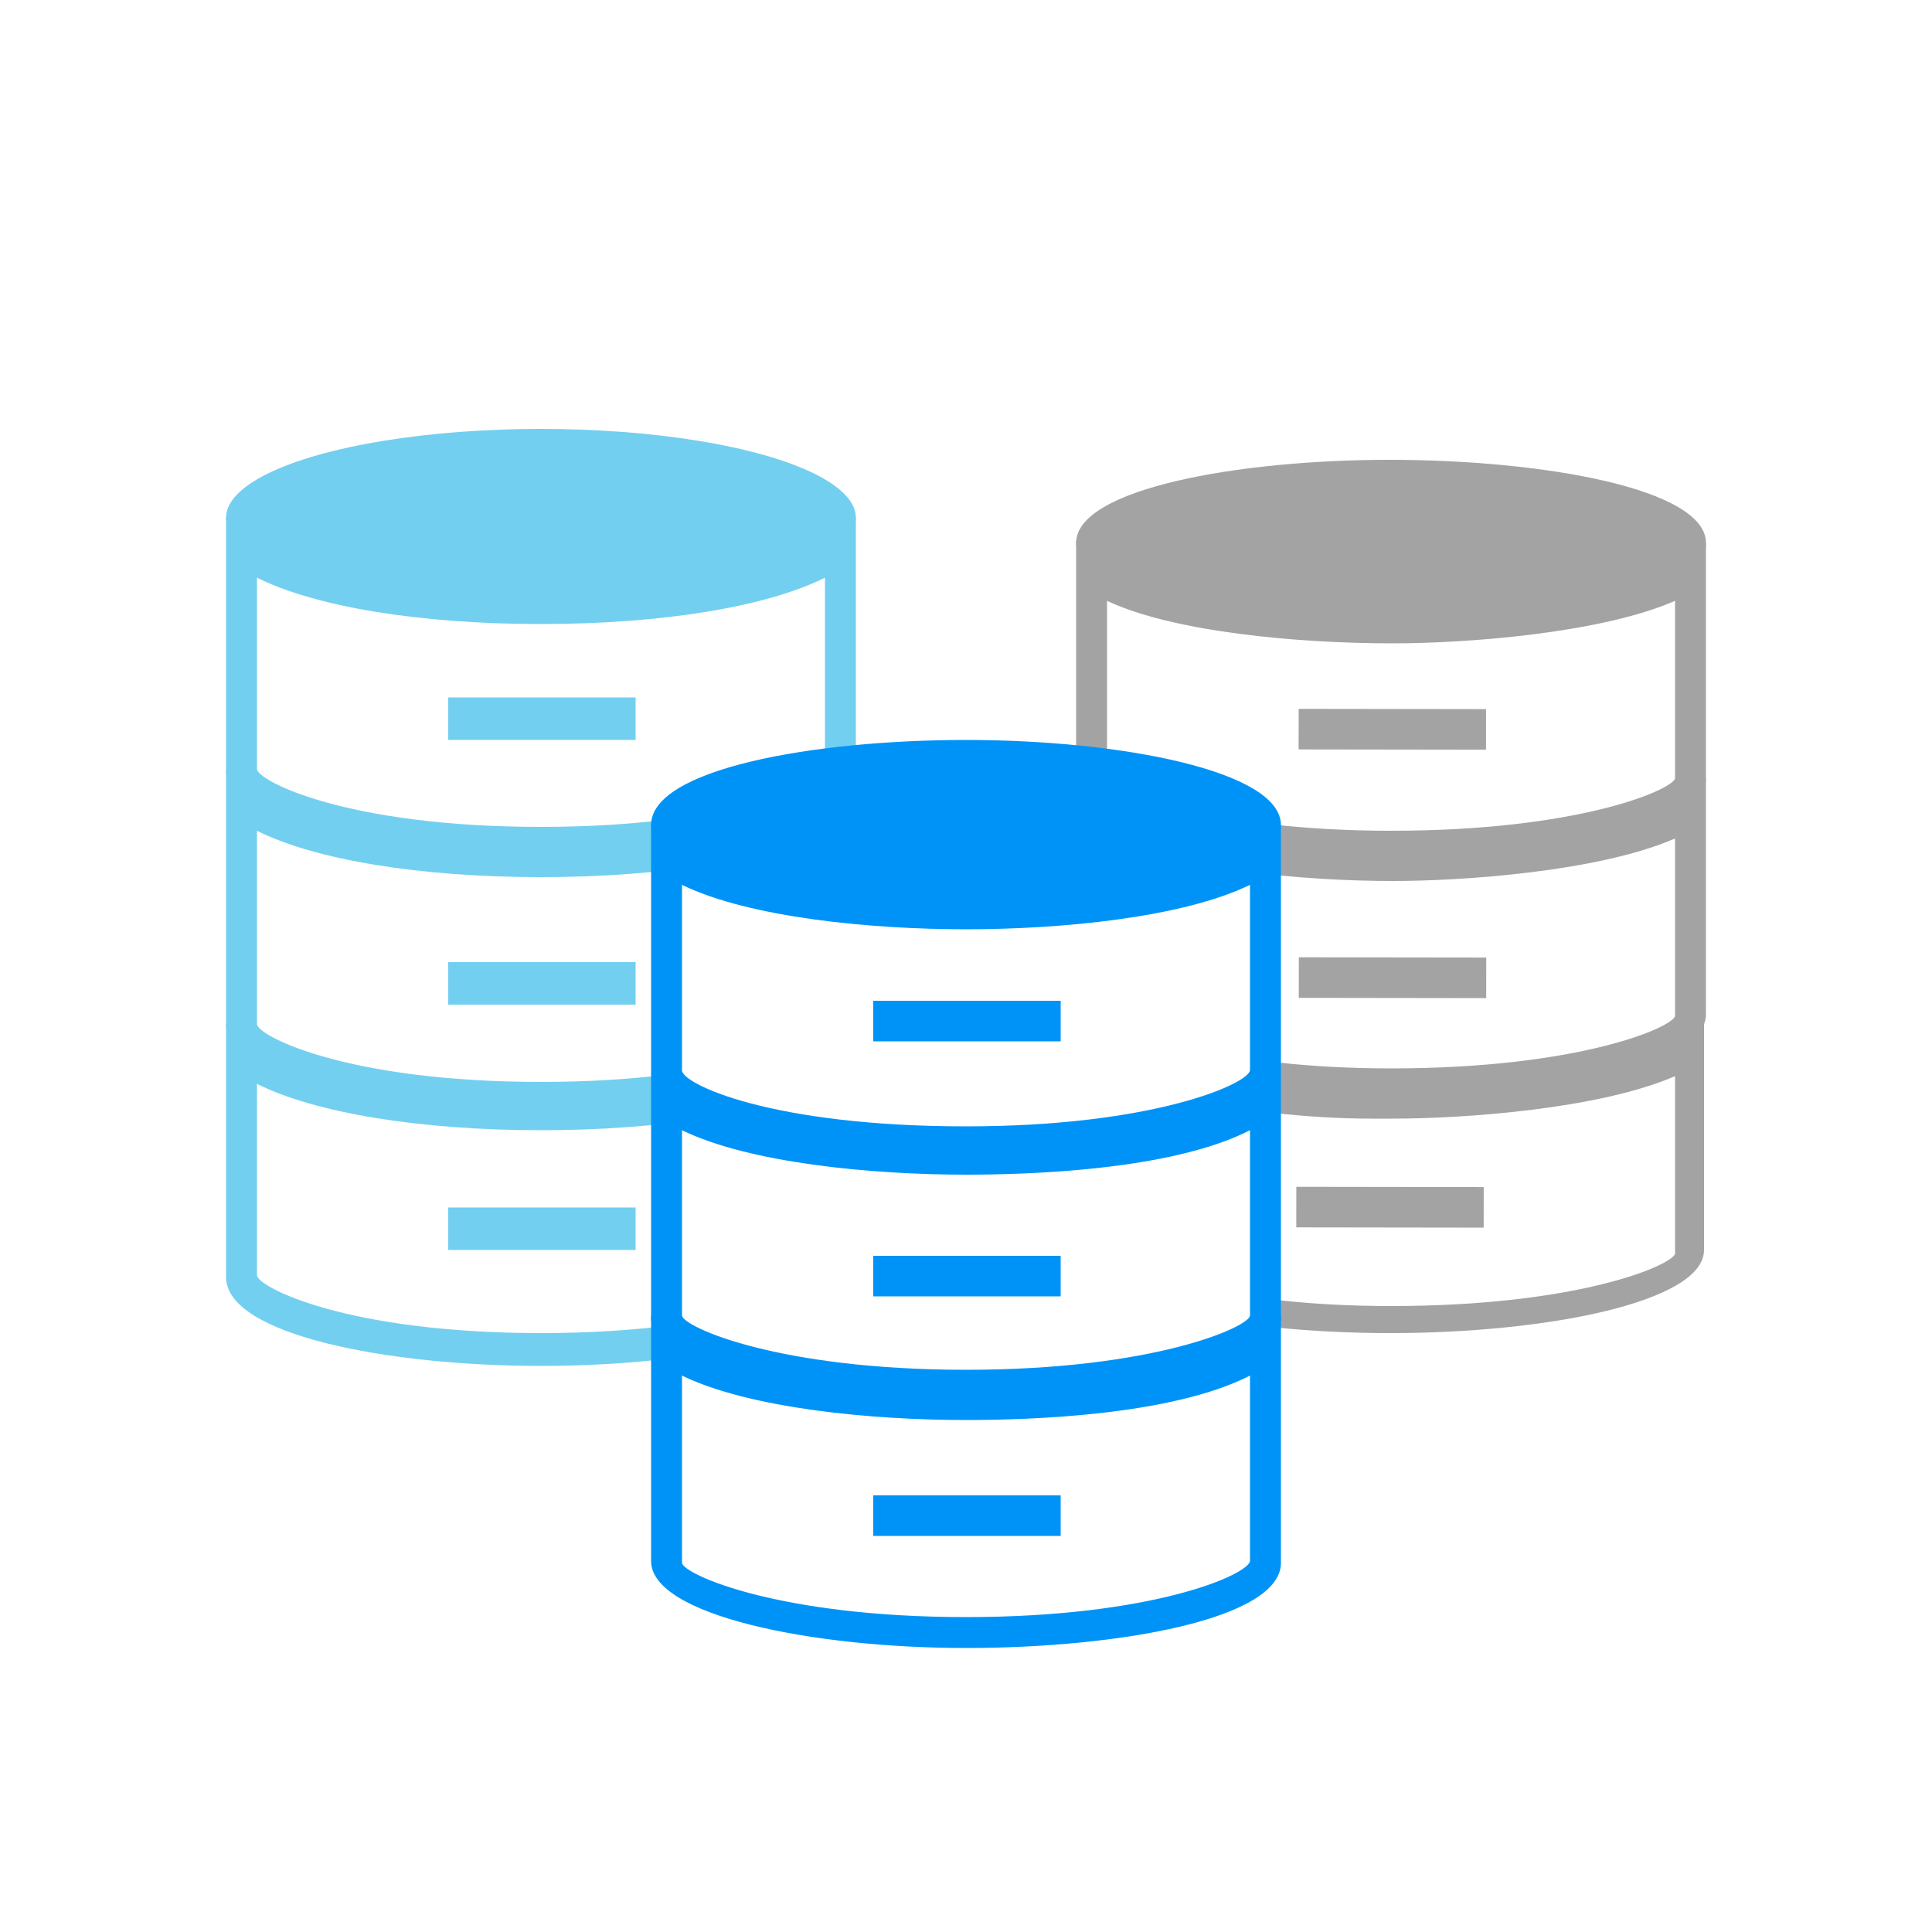 <?xml version="1.0" encoding="utf-8"?>
<!-- Generator: Adobe Illustrator 24.0.1, SVG Export Plug-In . SVG Version: 6.00 Build 0)  -->
<svg version="1.1" xmlns="http://www.w3.org/2000/svg" xmlns:xlink="http://www.w3.org/1999/xlink" x="0px" y="0px"
	 viewBox="0 0 100 100" style="enable-background:new 0 0 100 100;" xml:space="preserve">
<style type="text/css">
	.st0{fill:#FFFFFF;}
	.st1{display:none;fill:url(#SVGID_1_);}
	.st2{fill:#C9C9C9;stroke:#C9C9C9;stroke-miterlimit:10;}
	.st3{fill:#0048BC;stroke:#FFFFFF;stroke-width:2;stroke-miterlimit:10;}
	.st4{fill:#0041A0;}
	.st5{fill:#0048BC;}
	.st6{fill:#C9C9C9;stroke:#C9C9C9;stroke-width:0.66;stroke-miterlimit:10;}
	.st7{fill:#C9C9C9;stroke:#C9C9C9;stroke-width:0.563;stroke-miterlimit:10;}
	.st8{fill:#C9C9C9;}
	.st9{fill:none;stroke:#0048BC;stroke-width:4.426;stroke-linecap:round;stroke-linejoin:round;stroke-miterlimit:10;}
	.st10{fill:none;stroke:#C9C9C9;stroke-width:6;stroke-linecap:round;stroke-linejoin:round;stroke-miterlimit:10;}
	.st11{fill:none;stroke:#FF8700;stroke-width:5;stroke-linecap:round;stroke-linejoin:round;stroke-miterlimit:10;}
	.st12{fill:#FF8700;stroke:#FFFFFF;stroke-width:2;stroke-miterlimit:10;}
	.st13{fill:#E57200;}
	.st14{fill:#FF8700;}
	.st15{fill:#FF8400;}
	.st16{fill:none;stroke:#FF8700;stroke-width:4.426;stroke-linecap:round;stroke-linejoin:round;stroke-miterlimit:10;}
	.st17{fill:#D6D6D6;}
	.st18{fill:#6BDAFC;}
	.st19{fill:#1CC8E5;}
	.st20{fill:#31BC98;}
	.st21{fill:#2BA07F;}
	.st22{fill:#FFDB56;}
	.st23{fill:#FFAE47;}
	.st24{fill:#A38061;}
	.st25{fill:#966D4B;}
	.st26{opacity:0.5;}
	.st27{fill:#51A321;}
	.st28{fill:#B7B7B7;}
	.st29{fill:#8E8E8E;}
	.st30{fill:#A3A3A3;}
	.st31{fill:#7F7F7F;}
	.st32{fill:#4C961D;}
	.st33{fill:#F2F2F2;}
	.st34{fill:#79BC4D;}
	.st35{fill:#D9B864;}
	.st36{fill:#CC9C27;}
	.st37{fill:url(#SVGID_2_);}
	.st38{fill:url(#SVGID_3_);}
	.st39{fill:url(#SVGID_4_);}
	.st40{fill:#2A63D1;}
	.st41{fill:#5376AD;stroke:#FFFFFF;stroke-width:3;stroke-miterlimit:10;}
	.st42{fill:none;stroke:#C9C9C9;stroke-width:1.5;stroke-linecap:round;stroke-linejoin:round;stroke-miterlimit:10;}
	.st43{fill:none;stroke:#C9C9C9;stroke-width:3.368;stroke-miterlimit:10;}
	.st44{fill:#78554E;}
	.st45{fill:#FFE7CF;}
	.st46{opacity:0.1;}
	.st47{fill:#FFA540;}
	.st48{fill:#FFB564;}
	.st49{opacity:0.3;fill:#FFFFFF;}
	.st50{fill:#FFBB61;}
	.st51{fill:url(#SVGID_5_);}
	.st52{fill:url(#SVGID_6_);}
	.st53{fill:url(#SVGID_7_);}
	.st54{clip-path:url(#SVGID_9_);fill:#C9C9C9;}
	.st55{clip-path:url(#SVGID_9_);fill:none;stroke:#FFFFFF;stroke-width:7;stroke-miterlimit:10;}
	.st56{clip-path:url(#SVGID_9_);}
	.st57{fill:#FFC07A;stroke:#FFFFFF;stroke-width:3;stroke-miterlimit:10;}
	.st58{fill:none;stroke:#0048BC;stroke-width:5;stroke-linecap:round;stroke-linejoin:round;stroke-miterlimit:10;}
	.st59{clip-path:url(#SVGID_11_);fill:#C9C9C9;}
	.st60{clip-path:url(#SVGID_11_);fill:none;stroke:#FFFFFF;stroke-width:5;stroke-miterlimit:10;}
	.st61{clip-path:url(#SVGID_11_);}
	.st62{fill:#609CF4;}
	.st63{fill:#3B7EEA;}
	.st64{clip-path:url(#SVGID_13_);fill:#FFA200;}
	.st65{clip-path:url(#SVGID_13_);fill:#FFAC27;}
	.st66{clip-path:url(#SVGID_13_);}
	.st67{fill:none;stroke:#FFC26E;stroke-width:3;stroke-miterlimit:10;}
	.st68{fill:none;stroke:#FFC26E;stroke-width:3;stroke-miterlimit:10;stroke-dasharray:7.966,9.957;}
	.st69{fill:none;stroke:#FFC26E;stroke-width:3;stroke-miterlimit:10;stroke-dasharray:7.947,9.934;}
	.st70{fill:none;stroke:#FFC26E;stroke-width:3;stroke-miterlimit:10;stroke-dasharray:8,10;}
	.st71{fill:none;stroke:#FFC26E;stroke-width:3;stroke-miterlimit:10;stroke-dasharray:7.522,9.402;}
	.st72{fill:none;stroke:#FFC26E;stroke-width:3;stroke-miterlimit:10;stroke-dasharray:8.154,10.192;}
	.st73{opacity:0.6;clip-path:url(#SVGID_13_);fill:#FFD26E;}
	.st74{clip-path:url(#SVGID_13_);fill:#FFD26E;}
	.st75{clip-path:url(#SVGID_25_);}
	.st76{clip-path:url(#SVGID_27_);}
	.st77{opacity:0.7;}
	.st78{fill:#0080C8;stroke:#FFFFFF;stroke-width:0.566;}
	.st79{fill:#C72D95;stroke:#FFFFFF;stroke-width:0.566;}
	.st80{fill:#E96601;stroke:#FFFFFF;stroke-width:0.566;}
	.st81{clip-path:url(#SVGID_33_);}
	.st82{display:none;clip-path:url(#SVGID_13_);fill:url(#SVGID_38_);}
	.st83{display:none;clip-path:url(#SVGID_13_);}
	.st84{display:inline;fill:#0068FF;}
	.st85{fill:#CCCCCC;}
	.st86{fill:#518EF8;}
	.st87{fill:#28B446;}
	.st88{fill:#FFD837;}
	.st89{fill:#F14336;}
	.st90{fill:#7E2D25;}
	.st91{fill:#FFFFFF;stroke:#FFFFFF;stroke-width:0.718;stroke-miterlimit:10;}
	.st92{fill:#FC6300;stroke:#FC6300;stroke-width:3.423;stroke-linejoin:round;stroke-miterlimit:10;}
	.st93{stroke:#000000;stroke-width:3.423;stroke-linejoin:round;stroke-miterlimit:10;}
	.st94{fill:#FFFFFF;stroke:#FFFFFF;stroke-width:2.567;stroke-miterlimit:10;}
	.st95{fill:none;stroke:#C9C9C9;stroke-width:2.1;stroke-linecap:round;stroke-linejoin:round;stroke-miterlimit:10;}
	.st96{fill:none;stroke:#C9C9C9;stroke-width:4.716;stroke-miterlimit:10;}
	.st97{fill:#3A7C00;}
	.st98{fill:none;stroke:#3A7C00;stroke-width:2.8;stroke-linecap:square;stroke-linejoin:round;stroke-miterlimit:10;}
	.st99{fill:none;stroke:#C9C9C9;stroke-width:4.503;stroke-linecap:round;stroke-linejoin:round;stroke-miterlimit:10;}
	.st100{fill:none;stroke:#C9C9C9;stroke-width:5.6;stroke-miterlimit:10;}
	.st101{fill:none;stroke:#C9C9C9;stroke-width:4.558;stroke-miterlimit:10;}
	.st102{clip-path:url(#SVGID_40_);fill:#09B28A;}
	.st103{filter:url(#Adobe_OpacityMaskFilter);}
	.st104{clip-path:url(#SVGID_40_);fill:url(#SVGID_42_);}
	.st105{display:none;clip-path:url(#SVGID_40_);fill:#7AB20F;}
	.st106{fill:#7AB20F;stroke:#7AB20F;stroke-width:3.623;stroke-linejoin:round;stroke-miterlimit:10;}
	.st107{stroke:#000000;stroke-width:3.623;stroke-linejoin:round;stroke-miterlimit:10;}
	.st108{fill:#FFFFFF;stroke:#FFFFFF;stroke-width:3.623;stroke-miterlimit:10;}
	.st109{fill:#FFFFFF;stroke:#FFFFFF;stroke-width:1.812;stroke-miterlimit:10;}
	.st110{fill:#FFFFFF;stroke:#FFFFFF;stroke-width:0.679;stroke-miterlimit:10;}
	.st111{clip-path:url(#SVGID_44_);fill:#FFA200;}
	.st112{clip-path:url(#SVGID_44_);fill:#FFAC27;}
	.st113{clip-path:url(#SVGID_44_);}
	.st114{opacity:0.6;clip-path:url(#SVGID_44_);fill:#FFD26E;}
	.st115{clip-path:url(#SVGID_44_);fill:#FFD26E;}
	.st116{clip-path:url(#SVGID_56_);}
	.st117{clip-path:url(#SVGID_58_);}
	.st118{clip-path:url(#SVGID_64_);}
	.st119{display:none;clip-path:url(#SVGID_44_);fill:url(#SVGID_69_);}
	.st120{display:none;clip-path:url(#SVGID_44_);}
	.st121{fill:#FC6300;stroke:#FC6300;stroke-width:2.46;stroke-linejoin:round;stroke-miterlimit:10;}
	.st122{stroke:#000000;stroke-width:2.46;stroke-linejoin:round;stroke-miterlimit:10;}
	.st123{fill:#FFFFFF;stroke:#FFFFFF;stroke-width:1.845;stroke-miterlimit:10;}
	.st124{clip-path:url(#SVGID_71_);fill:#09B28A;}
	.st125{filter:url(#Adobe_OpacityMaskFilter_1_);}
	.st126{clip-path:url(#SVGID_71_);fill:url(#SVGID_73_);}
	.st127{display:none;clip-path:url(#SVGID_71_);fill:#7AB20F;}
	.st128{fill:#7AB20F;stroke:#7AB20F;stroke-width:3.446;stroke-linejoin:round;stroke-miterlimit:10;}
	.st129{stroke:#000000;stroke-width:3.446;stroke-linejoin:round;stroke-miterlimit:10;}
	.st130{fill:#FFFFFF;stroke:#FFFFFF;stroke-width:1.723;stroke-miterlimit:10;}
	.st131{fill:#FFC07A;stroke:#FFFFFF;stroke-width:2.143;stroke-miterlimit:10;}
	.st132{clip-path:url(#SVGID_75_);fill:#C9C9C9;}
	.st133{clip-path:url(#SVGID_75_);fill:none;stroke:#FFFFFF;stroke-width:5;stroke-miterlimit:10;}
	.st134{clip-path:url(#SVGID_75_);}
	.st135{fill:none;stroke:#C9C9C9;stroke-width:4.286;stroke-linecap:round;stroke-linejoin:round;stroke-miterlimit:10;}
	.st136{fill:none;stroke:#FF8700;stroke-width:3.571;stroke-linecap:round;stroke-linejoin:round;stroke-miterlimit:10;}
	.st137{fill:#C9C9C9;stroke:#C9C9C9;stroke-width:0.714;stroke-miterlimit:10;}
	.st138{fill:#FF8700;stroke:#FFFFFF;stroke-width:1.429;stroke-miterlimit:10;}
	.st139{fill:#C9C9C9;stroke:#C9C9C9;stroke-width:0.471;stroke-miterlimit:10;}
	.st140{fill:#C9C9C9;stroke:#C9C9C9;stroke-width:0.402;stroke-miterlimit:10;}
	.st141{fill:none;stroke:#FF8700;stroke-width:3.162;stroke-linecap:round;stroke-linejoin:round;stroke-miterlimit:10;}
	.st142{fill:url(#SVGID_76_);}
	.st143{fill:url(#SVGID_77_);}
	.st144{fill:url(#SVGID_78_);}
	.st145{fill:none;stroke:#3A7C00;stroke-width:2;stroke-linecap:round;stroke-linejoin:round;stroke-miterlimit:10;}
	.st146{fill:none;stroke:#3A7C00;stroke-width:3.664;stroke-linecap:round;stroke-linejoin:round;stroke-miterlimit:10;}
	.st147{fill:#3A7C00;stroke:#FFFFFF;stroke-width:2.143;stroke-miterlimit:10;}
	.st148{fill:#7FBE43;}
	.st149{fill:#529D44;}
	.st150{fill:#3D3D3C;}
	.st151{fill:#B5D664;}
	.st152{fill:#94C849;}
	.st153{fill:#70706F;}
	.st154{fill:#12AAFF;}
	.st155{fill:#FFD100;}
	.st156{fill:#231F20;}
	.st157{fill:url(#XMLID_58_);}
	.st158{fill:url(#XMLID_59_);}
	.st159{fill:url(#XMLID_60_);}
	.st160{fill:url(#XMLID_61_);}
	.st161{display:none;}
	.st162{display:inline;fill:none;stroke:#FFBC73;stroke-miterlimit:10;stroke-dasharray:5,6;}
	.st163{fill:#64AD00;}
	.st164{filter:url(#Adobe_OpacityMaskFilter_2_);}
	.st165{fill:url(#SVGID_80_);}
	.st166{mask:url(#SVGID_79_);}
	.st167{fill:url(#SVGID_81_);}
	.st168{display:inline;}
	.st169{fill:#353535;}
	.st170{display:inline;fill:#FFFFFF;stroke:#FFFFFF;stroke-width:0.743;stroke-miterlimit:10;}
	.st171{fill:#FFFFFF;stroke:#FFFFFF;stroke-width:0.603;stroke-miterlimit:10;}
	.st172{fill:#7AB20F;}
	.st173{fill:#FFFFFF;stroke:#FFFFFF;stroke-width:2.713;stroke-miterlimit:10;}
	.st174{fill:#FFFFFF;stroke:#FFFFFF;stroke-width:1.357;stroke-miterlimit:10;}
	.st175{clip-path:url(#SVGID_83_);fill:#FF8300;}
	.st176{clip-path:url(#SVGID_83_);fill:url(#SVGID_84_);}
	.st177{clip-path:url(#SVGID_83_);}
	.st178{opacity:7.000000e-02;fill:#FFFFFF;}
	.st179{opacity:0.1;fill:#FFFFFF;}
	.st180{opacity:0.15;fill:#FFFFFF;}
	.st181{fill:#FFFFFF;stroke:#FFFFFF;stroke-width:0.743;stroke-miterlimit:10;}
	.st182{fill:#FC6300;}
	.st183{fill:#FFFFFF;stroke:#FFFFFF;stroke-width:2.035;stroke-miterlimit:10;}
	.st184{fill:#FFB069;}
	.st185{fill:#9BCCCE;}
	.st186{fill:#4BAA7F;}
	.st187{fill:#7A7B91;}
	.st188{fill:#424242;}
	.st189{opacity:0.35;}
	.st190{clip-path:url(#SVGID_86_);fill:#C9C9C9;}
	.st191{clip-path:url(#SVGID_86_);fill:none;stroke:#FFFFFF;stroke-width:1.956;stroke-miterlimit:10;}
	.st192{clip-path:url(#SVGID_88_);fill:#C9C9C9;}
	.st193{clip-path:url(#SVGID_88_);fill:none;stroke:#FFFFFF;stroke-width:1.956;stroke-miterlimit:10;}
	.st194{opacity:0.45;}
	.st195{clip-path:url(#SVGID_90_);fill:#C9C9C9;}
	.st196{clip-path:url(#SVGID_90_);fill:none;stroke:#FFFFFF;stroke-width:2.502;stroke-miterlimit:10;}
	.st197{clip-path:url(#SVGID_90_);}
	.st198{fill:#666666;stroke:#FFFFFF;stroke-width:0.177;}
	.st199{fill:#999999;stroke:#FFFFFF;stroke-width:0.177;}
	.st200{fill:#D8D8D8;stroke:#FFFFFF;stroke-width:0.177;}
	.st201{clip-path:url(#SVGID_92_);fill:#C9C9C9;}
	.st202{clip-path:url(#SVGID_92_);fill:#B7B7B7;}
	.st203{clip-path:url(#SVGID_92_);fill:#F4F4F4;}
	.st204{clip-path:url(#SVGID_94_);fill:#C9C9C9;}
	.st205{clip-path:url(#SVGID_94_);fill:none;stroke:#FFFFFF;stroke-width:1.956;stroke-miterlimit:10;}
	.st206{clip-path:url(#SVGID_96_);fill:#C9C9C9;}
	.st207{clip-path:url(#SVGID_96_);fill:none;stroke:#FFFFFF;stroke-width:2.502;stroke-miterlimit:10;}
	.st208{clip-path:url(#SVGID_96_);fill:none;stroke:#FFFFFF;stroke-width:1.564;stroke-miterlimit:10;}
	.st209{clip-path:url(#SVGID_96_);}
	.st210{fill:#A0A0A0;}
	.st211{opacity:0.28;fill:#FFFFFF;}
	.st212{fill:#FFFFFF;stroke:#FFFFFF;stroke-width:0.784;stroke-miterlimit:10;}
	.st213{fill:#0093F7;}
	.st214{fill:#003F84;}
	.st215{fill:#FFFFFF;stroke:#FFFFFF;stroke-width:0.758;stroke-miterlimit:10;}
	.st216{fill:#FFBC00;}
	.st217{fill:#FFFFFF;stroke:#FFFFFF;stroke-width:2.035;stroke-miterlimit:10;}
	.st218{fill:#64B9E8;}
	.st219{fill:#009FE8;}
	.st220{display:none;fill:#64B9E8;}
	.st221{fill:url(#SVGID_97_);}
	.st222{fill:url(#SVGID_98_);}
	.st223{opacity:0.6;}
	.st224{filter:url(#Adobe_OpacityMaskFilter_3_);}
	.st225{mask:url(#SVGID_99_);}
	.st226{fill:#A9CCFF;}
	.st227{fill:none;stroke:#E5E5E5;stroke-miterlimit:10;}
	.st228{fill:#DBDBDB;}
	.st229{fill:url(#SVGID_100_);}
	.st230{clip-path:url(#SVGID_102_);fill:#2D261E;}
	.st231{fill:#707070;}
	.st232{fill:url(#SVGID_103_);}
	.st233{fill:url(#SVGID_104_);}
	.st234{filter:url(#Adobe_OpacityMaskFilter_4_);}
	.st235{mask:url(#SVGID_105_);}
	.st236{fill:url(#SVGID_106_);}
	.st237{fill:url(#SVGID_107_);}
	.st238{fill:url(#SVGID_108_);}
	.st239{filter:url(#Adobe_OpacityMaskFilter_5_);}
	.st240{mask:url(#SVGID_109_);}
	.st241{fill:url(#SVGID_110_);}
	.st242{fill:url(#SVGID_111_);}
	.st243{fill:url(#SVGID_112_);}
	.st244{filter:url(#Adobe_OpacityMaskFilter_6_);}
	.st245{mask:url(#SVGID_113_);}
	.st246{fill:url(#SVGID_114_);}
	.st247{clip-path:url(#SVGID_116_);fill:#2D261E;}
	.st248{clip-path:url(#SVGID_118_);fill:#2D261E;}
	.st249{clip-path:url(#SVGID_120_);fill:#2D261E;}
	.st250{fill:#97D28C;}
	.st251{fill:#3D3D3D;}
	.st252{fill:url(#SVGID_121_);}
	.st253{fill:url(#SVGID_122_);}
	.st254{enable-background:new    ;}
	.st255{fill:#395561;}
	.st256{fill:#36515D;}
	.st257{fill:#3C5A67;}
	.st258{clip-path:url(#SVGID_124_);enable-background:new    ;}
	.st259{fill:#385461;}
	.st260{clip-path:url(#SVGID_126_);enable-background:new    ;}
	.st261{fill:#3A5764;}
	.st262{fill:#3C5B68;}
	.st263{clip-path:url(#SVGID_128_);enable-background:new    ;}
	.st264{fill:#385561;}
	.st265{fill:#6292A8;}
	.st266{fill:#396EE0;}
	.st267{opacity:0.3;clip-path:url(#SVGID_132_);}
	.st268{fill:none;stroke:#FFFFFF;stroke-miterlimit:10;}
	.st269{clip-path:url(#SVGID_132_);fill:url(#SVGID_133_);}
	.st270{opacity:0.5;fill:url(#SVGID_134_);}
	.st271{fill:#D4A32B;}
	.st272{fill:#F2BB30;}
	.st273{fill:#FBC232;}
	.st274{fill:#D17252;}
	.st275{opacity:0.2;}
	.st276{fill:#E06D2D;}
	.st277{fill:#CC6329;}
	.st278{fill:#FBAC80;}
	.st279{fill:#FB7A32;}
	.st280{fill:#188559;}
	.st281{fill:#DB653D;}
	.st282{opacity:0.3;clip-path:url(#SVGID_136_);}
	.st283{clip-path:url(#SVGID_136_);fill:url(#SVGID_137_);}
	.st284{fill:url(#SVGID_138_);}
	.st285{fill:url(#SVGID_139_);}
	.st286{filter:url(#Adobe_OpacityMaskFilter_7_);}
	.st287{mask:url(#SVGID_140_);}
	.st288{fill:url(#SVGID_141_);}
	.st289{clip-path:url(#SVGID_143_);fill:#2D261E;}
	.st290{fill:#888888;}
	.st291{fill:url(#SVGID_144_);}
	.st292{fill:url(#SVGID_145_);}
	.st293{filter:url(#Adobe_OpacityMaskFilter_8_);}
	.st294{mask:url(#SVGID_146_);}
	.st295{fill:url(#SVGID_147_);}
	.st296{fill:url(#SVGID_148_);}
	.st297{fill:url(#SVGID_149_);}
	.st298{filter:url(#Adobe_OpacityMaskFilter_9_);}
	.st299{mask:url(#SVGID_150_);}
	.st300{fill:url(#SVGID_151_);}
	.st301{fill:url(#SVGID_152_);}
	.st302{fill:url(#SVGID_153_);}
	.st303{filter:url(#Adobe_OpacityMaskFilter_10_);}
	.st304{mask:url(#SVGID_154_);}
	.st305{fill:url(#SVGID_155_);}
	.st306{clip-path:url(#SVGID_157_);fill:#2D261E;}
	.st307{clip-path:url(#SVGID_159_);fill:#2D261E;}
	.st308{clip-path:url(#SVGID_161_);fill:#2D261E;}
	.st309{fill:#9E9E9F;}
	.st310{fill:#6A6A6A;}
	.st311{fill:url(#SVGID_162_);}
	.st312{opacity:0.58;fill:url(#SVGID_163_);}
	.st313{fill:url(#SVGID_164_);}
	.st314{fill:url(#SVGID_165_);}
	.st315{fill:url(#SVGID_166_);}
	.st316{display:none;fill:url(#SVGID_167_);}
	.st317{display:none;fill:url(#SVGID_168_);}
	.st318{display:none;fill:url(#SVGID_169_);}
	.st319{fill:#3F4041;}
	.st320{fill:#DC2526;}
	.st321{fill:#1B96CD;}
	.st322{fill:#F2B221;}
	.st323{fill:#9DDDEE;}
	.st324{fill:#5BC6E3;}
	.st325{fill:#A7EDF8;}
	.st326{fill:url(#SVGID_170_);}
	.st327{opacity:0.58;fill:url(#SVGID_171_);}
	.st328{fill:url(#SVGID_172_);}
	.st329{fill:url(#SVGID_173_);}
	.st330{fill:url(#SVGID_174_);}
	.st331{display:inline;filter:url(#Adobe_OpacityMaskFilter_11_);}
	.st332{display:inline;mask:url(#SVGID_175_);}
	.st333{fill:url(#SVGID_176_);}
	.st334{display:inline;filter:url(#Adobe_OpacityMaskFilter_12_);}
	.st335{display:inline;mask:url(#SVGID_177_);}
	.st336{fill:url(#SVGID_178_);}
	.st337{fill:url(#SVGID_179_);}
	.st338{fill:url(#SVGID_180_);}
	.st339{fill:url(#SVGID_181_);}
	.st340{fill:url(#SVGID_182_);}
	.st341{fill:url(#SVGID_183_);}
	.st342{fill:url(#SVGID_184_);}
	.st343{fill:#8CC2F4;}
	.st344{fill:#9CF3FD;}
	.st345{fill:#A0F2FD;}
	.st346{fill:#9CC8F7;}
	.st347{fill:#87F2FC;}
	.st348{fill:#8AE0FF;}
	.st349{fill:#92DFFF;}
	.st350{opacity:0.81;}
	.st351{fill:#87F3FB;}
	.st352{opacity:0.49;}
	.st353{fill:#A2F4FA;}
	.st354{opacity:0.27;}
	.st355{fill:#047230;}
	.st356{fill:none;stroke:#047230;stroke-width:6;stroke-linecap:round;stroke-linejoin:round;stroke-miterlimit:10;}
	.st357{opacity:0.5;fill:url(#SVGID_185_);}
	.st358{opacity:0.5;fill:url(#SVGID_186_);}
	.st359{fill:#348023;}
	.st360{fill:none;stroke:#348023;stroke-width:3.517;stroke-linecap:round;stroke-linejoin:round;stroke-miterlimit:10;}
	.st361{fill:#D48E2B;}
	.st362{fill:#F2A230;}
	.st363{fill:#FBA932;}
	.st364{opacity:0.5;fill:#FFFFFF;}
	.st365{fill:none;}
	.st366{fill:#FF9A36;}
	.st367{fill:#73CFEF;}
	.st368{fill-rule:evenodd;clip-rule:evenodd;fill:#A3A3A3;}
	.st369{fill-rule:evenodd;clip-rule:evenodd;fill:#D6D6D6;}
	.st370{fill:none;stroke:#C9C9C9;stroke-width:2;stroke-linecap:round;stroke-linejoin:round;stroke-miterlimit:10;}
	.st371{fill:none;stroke:#D6D6D6;stroke-width:2;stroke-linecap:round;stroke-linejoin:round;stroke-miterlimit:10;}
	.st372{display:none;opacity:0.16;}
	.st373{display:inline;fill:#FFBC00;}
	.st374{display:inline;fill:url(#SVGID_187_);}
	.st375{opacity:0.4;clip-path:url(#SVGID_189_);}
	.st376{fill:#8DE4EF;}
	.st377{clip-path:url(#SVGID_191_);}
	.st378{opacity:0.23;fill:#FFFFFF;}
	.st379{fill:url(#SVGID_192_);}
	.st380{opacity:0.77;}
	.st381{fill:url(#SVGID_193_);}
	.st382{fill:url(#SVGID_194_);}
	.st383{fill:url(#SVGID_195_);}
	.st384{opacity:0.33;fill:#DCE6E6;}
	.st385{fill:url(#SVGID_196_);}
	.st386{fill:url(#SVGID_197_);}
	.st387{fill:url(#SVGID_198_);}
	.st388{fill:url(#SVGID_199_);}
	.st389{opacity:0.16;fill:#DCE6E6;}
	.st390{opacity:0.53;}
	.st391{fill:url(#SVGID_212_);}
	.st392{fill:url(#SVGID_213_);}
	.st393{fill:url(#SVGID_214_);}
	.st394{fill:url(#SVGID_215_);}
	.st395{opacity:0.38;fill:url(#SVGID_216_);}
	.st396{fill:url(#SVGID_217_);}
	.st397{fill:url(#SVGID_218_);}
	.st398{fill:url(#SVGID_219_);}
	.st399{fill:url(#SVGID_220_);}
	.st400{fill:url(#SVGID_221_);}
	.st401{fill:url(#SVGID_222_);}
	.st402{fill:url(#SVGID_223_);}
	.st403{fill:url(#SVGID_224_);}
	.st404{fill:#799FD3;}
	.st405{fill:#8ED5E7;}
	.st406{fill:#91D3E5;}
	.st407{fill:#87A6D6;}
	.st408{fill:#79CFE2;}
	.st409{fill:#80C6ED;}
	.st410{fill:#87C5EC;}
	.st411{fill:#78CEDF;}
	.st412{fill:#93D6E3;}
	.st413{display:inline;opacity:0.5;}
	.st414{fill:none;stroke:#AEADAD;stroke-width:0.481;}
	.st415{fill:#E1E9ED;stroke:#AEADAD;stroke-width:0.481;}
	.st416{fill:#F47E1F;stroke:#AEADAD;stroke-width:0.481;}
	.st417{fill:#243D67;}
	.st418{fill:#546686;}
	.st419{fill:#FC6300;stroke:#FC6300;stroke-width:3;stroke-linejoin:round;stroke-miterlimit:10;}
	.st420{fill:#1A1A1A;}
	.st421{display:inline;fill:url(#SVGID_225_);}
	.st422{display:inline;filter:url(#Adobe_OpacityMaskFilter_13_);}
	.st423{fill:url(#SVGID_227_);}
	.st424{display:inline;mask:url(#SVGID_226_);}
	.st425{clip-path:url(#SVGID_229_);}
	.st426{fill:url(#SVGID_230_);}
	.st427{fill:url(#SVGID_231_);}
	.st428{opacity:0.34;}
	.st429{opacity:0.53;fill:url(#SVGID_232_);}
	.st430{opacity:0.73;}
	.st431{opacity:0.22;}
	.st432{opacity:0.53;fill:url(#SVGID_233_);}
	.st433{opacity:0.53;fill:url(#SVGID_234_);}
	.st434{opacity:0.53;fill:url(#SVGID_235_);}
	.st435{opacity:0.69;}
	.st436{opacity:0.53;fill:url(#SVGID_236_);}
	.st437{opacity:0.52;}
	.st438{opacity:0.29;}
	.st439{opacity:0.39;}
	.st440{opacity:0.53;fill:url(#SVGID_237_);}
	.st441{opacity:0.53;fill:url(#SVGID_238_);}
	.st442{opacity:0.53;fill:url(#SVGID_239_);}
	.st443{opacity:0.31;}
	.st444{opacity:0.16;}
	.st445{opacity:0.82;}
	.st446{opacity:0.25;fill:url(#SVGID_240_);}
	.st447{fill:url(#SVGID_241_);}
	.st448{fill:url(#SVGID_242_);}
	.st449{opacity:0.2;fill:url(#SVGID_243_);}
	.st450{opacity:0.15;fill:url(#SVGID_244_);}
	.st451{opacity:0.5;fill:url(#SVGID_245_);}
	.st452{fill:url(#SVGID_246_);}
	.st453{opacity:3.000000e-02;fill:none;stroke:#FFFFFF;stroke-width:2.221;}
	.st454{opacity:0.5;fill:url(#SVGID_247_);}
	.st455{fill:url(#SVGID_248_);}
	.st456{fill:url(#SVGID_249_);}
	.st457{fill:url(#SVGID_250_);}
	.st458{fill:url(#SVGID_251_);}
	.st459{fill:url(#SVGID_252_);}
	.st460{fill:url(#SVGID_253_);}
	.st461{opacity:0.5;fill:none;stroke:#FAF9FC;stroke-width:1.119;}
	.st462{opacity:0.7;fill:url(#SVGID_254_);}
	.st463{opacity:0.7;fill:url(#SVGID_255_);}
	.st464{opacity:0.7;fill:url(#SVGID_256_);}
	.st465{opacity:0.7;fill:url(#SVGID_257_);}
	.st466{opacity:0.7;fill:url(#SVGID_258_);}
	.st467{opacity:0.7;fill:url(#SVGID_259_);}
	.st468{opacity:0.7;fill:url(#SVGID_260_);}
	.st469{fill:url(#SVGID_261_);}
	.st470{fill:url(#SVGID_262_);}
	.st471{fill:url(#SVGID_263_);}
	.st472{fill:url(#SVGID_264_);}
	.st473{fill:url(#SVGID_265_);}
	.st474{fill:url(#SVGID_266_);}
	.st475{fill:url(#SVGID_267_);}
	.st476{fill:url(#SVGID_268_);}
	.st477{fill:#414143;}
	.st478{display:inline;fill:none;stroke:#FC6300;stroke-width:7;stroke-linecap:round;stroke-linejoin:round;stroke-miterlimit:10;}
	.st479{display:inline;fill:#414143;}
	.st480{fill:none;stroke:#414143;stroke-width:5;stroke-linejoin:round;stroke-miterlimit:10;}
	.st481{fill:none;stroke:#37CAD1;stroke-width:7;stroke-linecap:round;stroke-linejoin:round;stroke-miterlimit:10;}
	.st482{display:inline;fill:#2B2B2B;}
	.st483{display:inline;fill:#FC6300;}
	.st484{display:inline;fill:#ED4F00;}
	.st485{fill:#414141;}
	.st486{fill:none;stroke:#414143;stroke-width:2;stroke-linecap:round;stroke-linejoin:round;stroke-miterlimit:10;}
	.st487{fill:none;stroke:#FC6300;stroke-width:7;stroke-linecap:round;stroke-linejoin:round;stroke-miterlimit:10;}
	
		.st488{display:inline;fill:none;stroke:#37CAD1;stroke-width:4.426;stroke-linecap:round;stroke-linejoin:round;stroke-miterlimit:10;}
	.st489{display:inline;fill:#51A321;}
	.st490{fill:#37CAD1;}
	.st491{display:inline;fill:#27C1C1;}
	.st492{display:inline;fill:#FFFFFF;}
	.st493{fill:none;stroke:#51A321;stroke-width:2;stroke-linecap:round;stroke-linejoin:round;stroke-miterlimit:10;}
	.st494{fill:#1E53C1;}
	.st495{fill:#27C1C1;}
	.st496{fill:none;stroke:#37CAD1;stroke-width:4.426;stroke-linecap:round;stroke-linejoin:round;stroke-miterlimit:10;}
	.st497{fill:#FC6300;stroke:#FC6300;stroke-width:4;stroke-linejoin:round;stroke-miterlimit:10;}
	.st498{stroke:#000000;stroke-width:4;stroke-linejoin:round;stroke-miterlimit:10;}
	.st499{fill:#FFFFFF;stroke:#FFFFFF;stroke-width:3;stroke-miterlimit:10;}
	.st500{fill:none;stroke:#37CAD1;stroke-miterlimit:10;}
	.st501{fill:none;stroke:#37CAD1;stroke-miterlimit:10;stroke-dasharray:8,8;}
	.st502{display:inline;fill:none;stroke:#F2F2F2;stroke-miterlimit:10;}
	.st503{fill:#44C868;}
	.st504{fill:#4CE166;}
	.st505{fill:#A8EEFC;}
	.st506{fill:#FFBB24;}
	.st507{fill:#1EA4E9;}
	.st508{fill:none;stroke:#FFFFFF;stroke-width:2;stroke-linecap:round;stroke-linejoin:round;stroke-miterlimit:10;}
	.st509{display:inline;fill:#FFC064;}
	.st510{fill:#FFFFFF;stroke:#FF4A4A;stroke-width:5;stroke-linecap:round;stroke-linejoin:round;stroke-miterlimit:10;}
	.st511{fill:none;stroke:#FF4A4A;stroke-width:5;stroke-linecap:round;stroke-linejoin:round;stroke-miterlimit:10;}
	.st512{fill:#51A321;stroke:#FFFFFF;stroke-width:2;stroke-linecap:round;stroke-linejoin:round;stroke-miterlimit:10;}
	.st513{fill:#F4DD58;stroke:#FFFFFF;stroke-width:2;stroke-linecap:round;stroke-linejoin:round;stroke-miterlimit:10;}
	.st514{fill:#5AA6F2;stroke:#FFFFFF;stroke-width:2;stroke-linecap:round;stroke-linejoin:round;stroke-miterlimit:10;}
	.st515{fill:#FFFFFF;stroke:#FFFFFF;stroke-width:2;stroke-linecap:round;stroke-linejoin:round;stroke-miterlimit:10;}
	.st516{fill:#FFA300;}
	.st517{fill:#D3D3D3;}
	.st518{fill:#FF4A4A;}
	.st519{fill:url(#SVGID_269_);}
	.st520{fill:url(#SVGID_270_);}
	.st521{fill:url(#SVGID_271_);}
	.st522{fill:#010002;}
	.st523{display:inline;fill:#C9C9C9;stroke:#C9C9C9;stroke-miterlimit:10;}
	.st524{fill:#A2EE00;}
	.st525{fill:#76D400;}
	.st526{fill:#00BD00;}
	.st527{display:inline;fill:#2A63D1;}
	.st528{display:inline;fill:#E6E6E6;}
	.st529{display:inline;fill:#4BA0EA;}
	.st530{display:inline;fill:url(#SVGID_272_);}
	.st531{display:inline;fill:url(#SVGID_273_);}
	.st532{fill:#303C42;}
	.st533{display:inline;fill:none;stroke:#000000;stroke-miterlimit:10;}
	.st534{fill:none;stroke:#FFFFFF;stroke-width:8;stroke-linecap:round;stroke-linejoin:round;stroke-miterlimit:10;}
	.st535{fill:none;stroke:#FFFFFF;stroke-width:4;stroke-linecap:round;stroke-linejoin:round;stroke-miterlimit:10;}
	.st536{fill:url(#SVGID_274_);}
	.st537{fill:url(#SVGID_275_);}
	.st538{fill:url(#SVGID_276_);}
	.st539{display:inline;fill:#6DC54A;}
	.st540{display:inline;fill:#97D57E;}
	.st541{fill:#498D2D;}
	.st542{fill:none;stroke:#2A63D1;stroke-width:2.5;stroke-linecap:round;stroke-linejoin:round;stroke-miterlimit:10;}
	.st543{fill:#0068FF;}
	.st544{display:inline;fill:none;stroke:#D6D6D6;stroke-width:5;stroke-miterlimit:10;}
	.st545{display:inline;fill:none;stroke:#D6D6D6;stroke-width:2;stroke-linecap:round;stroke-linejoin:round;stroke-miterlimit:10;}
	.st546{clip-path:url(#SVGID_292_);}
	.st547{clip-path:url(#SVGID_294_);}
	.st548{fill:#0080C8;stroke:#FFFFFF;stroke-width:1.649;}
	.st549{fill:#C72D95;stroke:#FFFFFF;stroke-width:1.649;}
	.st550{fill:#E96601;stroke:#FFFFFF;stroke-width:1.649;}
	.st551{clip-path:url(#SVGID_298_);}
	.st552{fill:#7AB20F;stroke:#7AB20F;stroke-width:4;stroke-linejoin:round;stroke-miterlimit:10;}
	.st553{fill:#FFFFFF;stroke:#FFFFFF;stroke-width:2;stroke-miterlimit:10;}
	.st554{display:inline;fill:none;}
	.st555{fill:#52D6C6;}
	.st556{fill:#FDC00F;}
	.st557{opacity:0.1;enable-background:new    ;}
	.st558{display:inline;fill:#3A7C00;}
	.st559{display:inline;fill:#692300;}
	.st560{display:inline;fill:#280500;}
	.st561{display:inline;fill:#A84905;}
	.st562{fill:#A84905;}
	.st563{display:inline;fill:#E66E0A;}
	.st564{fill:none;stroke:#2A63D1;stroke-width:10;stroke-linecap:square;stroke-linejoin:round;stroke-miterlimit:10;}
	
		.st565{display:inline;fill:none;stroke:#2A63D1;stroke-width:10;stroke-linecap:square;stroke-linejoin:round;stroke-miterlimit:10;}
	.st566{fill:#FFEAA7;}
	.st567{fill:#B4DD7F;}
	.st568{fill:#656D78;}
	.st569{fill:#969FAA;}
	.st570{fill:#FF826E;}
	.st571{fill:#F0D0B4;}
	.st572{fill:#69D6F4;}
	.st573{fill:#382B73;}
	.st574{fill:#473080;}
	.st575{fill:#EF5A9D;}
	.st576{fill:#E43D91;}
	.st577{fill:#1CAEE4;}
	.st578{fill:#009ADD;}
	.st579{fill:#FEDE3A;}
	.st580{fill:#E7AD27;}
	.st581{fill:#51A321;stroke:#000000;stroke-width:8;stroke-miterlimit:10;}
	.st582{fill:#FFF000;}
	.st583{fill:none;stroke:#FFF000;stroke-width:12;stroke-linecap:round;stroke-linejoin:round;stroke-miterlimit:10;}
	.st584{fill:none;stroke:#3A7C00;stroke-width:2;stroke-linecap:square;stroke-linejoin:round;stroke-miterlimit:10;}
	.st585{fill:none;stroke:#C9C9C9;stroke-width:3.216;stroke-linecap:round;stroke-linejoin:round;stroke-miterlimit:10;}
	.st586{fill:none;stroke:#C9C9C9;stroke-width:4;stroke-miterlimit:10;}
	.st587{fill:none;stroke:#C9C9C9;stroke-width:3.255;stroke-miterlimit:10;}
	.st588{fill:none;stroke:#C9C9C9;stroke-width:5;stroke-linecap:round;stroke-linejoin:round;stroke-miterlimit:10;}
	.st589{fill:none;stroke:#C9C9C9;stroke-width:5.954;stroke-linecap:round;stroke-linejoin:round;stroke-miterlimit:10;}
	.st590{fill:#1A1A1A;stroke:#1A1A1A;stroke-width:0.75;stroke-miterlimit:10;}
	.st591{fill:#FFFFFF;stroke:#FFFFFF;stroke-width:4;stroke-miterlimit:10;}
	.st592{fill:#EFDBB0;}
	.st593{fill:#FFE7C6;}
	.st594{fill:#FFEACB;}
	.st595{fill:#F2D798;}
	.st596{fill:#FEDEB1;}
	.st597{fill:#FFE3B3;}
	.st598{fill:#FFEACF;}
	.st599{fill:#FBDBB0;}
	.st600{filter:url(#Adobe_OpacityMaskFilter_14_);}
	.st601{mask:url(#SVGID_301_);}
	.st602{fill:url(#SVGID_302_);}
	.st603{fill:#7EC4EC;}
	.st604{opacity:0.6;clip-path:url(#SVGID_304_);fill:#FFFFFF;}
	.st605{opacity:0.6;clip-path:url(#SVGID_308_);fill:#FFFFFF;}
	.st606{opacity:0.6;clip-path:url(#SVGID_312_);fill:#FFFFFF;}
	.st607{clip-path:url(#SVGID_314_);}
	.st608{clip-path:url(#SVGID_316_);}
	.st609{fill:#0080C8;stroke:#FFFFFF;stroke-width:0.471;}
	.st610{fill:#C72D95;stroke:#FFFFFF;stroke-width:0.471;}
	.st611{fill:#E96601;stroke:#FFFFFF;stroke-width:0.471;}
	.st612{fill:#0080C8;stroke:#FFFFFF;stroke-width:0.583;}
	.st613{fill:#C72D95;stroke:#FFFFFF;stroke-width:0.352;}
	.st614{fill:#E96601;stroke:#FFFFFF;stroke-width:0.707;}
	.st615{clip-path:url(#SVGID_320_);}
	.st616{display:inline;fill:url(#SVGID_323_);}
	.st617{fill:#FFFFFF;stroke:#FFFFFF;stroke-width:0.509;stroke-miterlimit:10;}
	.st618{opacity:5.000000e-02;fill:#FFFFFF;}
	.st619{fill:#DAFFC2;}
	.st620{fill:#161616;}
	.st621{clip-path:url(#SVGID_325_);fill:#C9C9C9;}
	.st622{clip-path:url(#SVGID_325_);fill:none;stroke:#FFFFFF;stroke-width:8;stroke-miterlimit:10;}
	.st623{clip-path:url(#SVGID_327_);fill:#C9C9C9;}
	.st624{clip-path:url(#SVGID_327_);fill:none;stroke:#FFFFFF;stroke-width:8;stroke-miterlimit:10;}
	.st625{clip-path:url(#SVGID_329_);fill:#C9C9C9;}
	.st626{clip-path:url(#SVGID_329_);fill:none;stroke:#FFFFFF;stroke-width:8;stroke-miterlimit:10;}
	.st627{clip-path:url(#SVGID_329_);fill:none;stroke:#FFFFFF;stroke-width:5;stroke-miterlimit:10;}
	.st628{clip-path:url(#SVGID_329_);}
	.st629{clip-path:url(#SVGID_331_);fill:#C9C9C9;}
	.st630{clip-path:url(#SVGID_331_);fill:none;stroke:#FFFFFF;stroke-width:8;stroke-miterlimit:10;}
	.st631{clip-path:url(#SVGID_331_);}
	.st632{fill:#666666;stroke:#FFFFFF;stroke-width:0.566;}
	.st633{fill:#999999;stroke:#FFFFFF;stroke-width:0.566;}
	.st634{fill:#D8D8D8;stroke:#FFFFFF;stroke-width:0.566;}
	.st635{clip-path:url(#SVGID_333_);fill:#C9C9C9;}
	.st636{clip-path:url(#SVGID_333_);fill:#B7B7B7;}
	.st637{clip-path:url(#SVGID_333_);fill:#F4F4F4;}
	.st638{clip-path:url(#SVGID_335_);fill:#C9C9C9;}
	.st639{clip-path:url(#SVGID_335_);fill:none;stroke:#FFFFFF;stroke-width:8;stroke-miterlimit:10;}
	.st640{display:inline;fill:#C8FFA4;}
	.st641{fill:#C8FFA4;}
	.st642{opacity:0.9;}
	.st643{fill:url(#SVGID_336_);}
	.st644{fill:url(#SVGID_337_);}
	.st645{fill:url(#SVGID_338_);}
	.st646{fill:url(#SVGID_339_);}
	.st647{fill:url(#SVGID_340_);}
	.st648{fill:url(#SVGID_341_);}
	.st649{fill:url(#SVGID_342_);}
	.st650{fill:url(#SVGID_343_);}
	.st651{fill:url(#SVGID_344_);}
	.st652{fill:url(#SVGID_345_);}
	.st653{fill:url(#SVGID_346_);}
	.st654{fill:url(#SVGID_347_);}
	.st655{fill:url(#SVGID_348_);}
	.st656{fill:url(#SVGID_349_);}
	.st657{fill:url(#SVGID_350_);}
	.st658{fill:url(#SVGID_351_);}
	.st659{fill:url(#SVGID_352_);}
	.st660{fill:url(#SVGID_353_);}
	.st661{fill:url(#SVGID_354_);}
	.st662{fill:url(#SVGID_355_);}
	.st663{fill:url(#SVGID_356_);}
	.st664{fill:url(#SVGID_357_);}
	.st665{fill:url(#SVGID_358_);}
	.st666{fill:url(#SVGID_359_);}
	.st667{fill:url(#SVGID_360_);}
	.st668{fill:url(#SVGID_361_);}
	.st669{fill:url(#SVGID_362_);}
	.st670{fill:url(#SVGID_363_);}
	.st671{fill:url(#SVGID_364_);}
	.st672{fill:url(#SVGID_365_);}
	.st673{fill:url(#SVGID_366_);}
	.st674{fill:url(#SVGID_367_);}
	.st675{fill:url(#SVGID_368_);}
	.st676{fill:url(#SVGID_369_);}
	.st677{fill:url(#SVGID_370_);}
	.st678{fill:url(#SVGID_371_);}
	.st679{fill:url(#SVGID_372_);}
	.st680{fill:url(#SVGID_373_);}
	.st681{fill:url(#SVGID_374_);}
	.st682{fill:url(#SVGID_375_);}
	.st683{fill:url(#SVGID_376_);}
	.st684{fill:url(#SVGID_377_);}
	.st685{fill:url(#SVGID_378_);}
	.st686{fill:url(#SVGID_379_);}
	.st687{fill:url(#SVGID_380_);}
	.st688{fill:url(#SVGID_381_);}
	.st689{fill:url(#SVGID_382_);}
	.st690{fill:url(#SVGID_383_);}
	.st691{fill:url(#SVGID_384_);}
	.st692{fill:url(#SVGID_385_);}
	.st693{fill:url(#SVGID_386_);}
	.st694{fill:url(#SVGID_387_);}
	.st695{fill:url(#SVGID_388_);}
	.st696{fill:url(#SVGID_389_);}
	.st697{fill:url(#SVGID_390_);}
	.st698{fill:url(#SVGID_391_);}
	.st699{fill:url(#SVGID_392_);}
	.st700{fill:url(#SVGID_393_);}
	.st701{fill:url(#SVGID_394_);}
	.st702{fill:url(#SVGID_395_);}
	.st703{fill:url(#SVGID_396_);}
	.st704{fill:url(#SVGID_397_);}
	.st705{fill:url(#SVGID_398_);}
	.st706{fill:url(#SVGID_399_);}
	.st707{fill:url(#SVGID_400_);}
	.st708{fill:url(#SVGID_401_);}
	.st709{fill:url(#SVGID_402_);}
	.st710{fill:url(#SVGID_403_);}
	.st711{fill:url(#SVGID_404_);}
	.st712{fill:url(#SVGID_405_);}
	.st713{fill:url(#SVGID_406_);}
	.st714{fill:url(#SVGID_407_);}
	.st715{fill:url(#SVGID_408_);}
	.st716{fill:url(#SVGID_409_);}
	.st717{fill:url(#SVGID_410_);}
	.st718{fill:url(#SVGID_411_);}
	.st719{fill:url(#SVGID_412_);}
	.st720{fill:url(#SVGID_413_);}
	.st721{fill:url(#SVGID_414_);}
	.st722{fill:url(#SVGID_415_);}
	.st723{fill:url(#SVGID_416_);}
	.st724{fill:url(#SVGID_417_);}
	.st725{fill:url(#SVGID_418_);}
	.st726{fill:url(#SVGID_419_);}
	.st727{fill:url(#SVGID_420_);}
	.st728{fill:url(#SVGID_421_);}
	.st729{fill:url(#SVGID_422_);}
	.st730{fill:url(#SVGID_423_);}
	.st731{fill:url(#SVGID_424_);}
	.st732{fill:url(#SVGID_425_);}
	.st733{fill:url(#SVGID_426_);}
	.st734{fill:url(#SVGID_427_);}
	.st735{fill:url(#SVGID_428_);}
	.st736{fill:url(#SVGID_429_);}
	.st737{fill:url(#SVGID_430_);}
	.st738{fill:url(#SVGID_431_);}
	.st739{fill:url(#SVGID_432_);}
	.st740{fill:url(#SVGID_433_);}
	.st741{fill:url(#SVGID_434_);}
	.st742{fill:url(#SVGID_435_);}
	.st743{fill:url(#SVGID_436_);}
	.st744{fill:url(#SVGID_437_);}
	.st745{fill:url(#SVGID_438_);}
	.st746{fill:url(#SVGID_439_);}
	.st747{fill:url(#SVGID_440_);}
	.st748{fill:url(#SVGID_441_);}
	.st749{fill:url(#SVGID_442_);}
	.st750{fill:url(#SVGID_443_);}
	.st751{fill:url(#SVGID_444_);}
	.st752{fill:url(#SVGID_445_);}
	.st753{fill:url(#SVGID_446_);}
	.st754{fill:url(#SVGID_447_);}
	.st755{fill:url(#SVGID_448_);}
	.st756{fill:url(#SVGID_449_);}
	.st757{fill:url(#SVGID_450_);}
	.st758{fill:url(#SVGID_451_);}
	.st759{fill:url(#SVGID_452_);}
	.st760{fill:url(#SVGID_453_);}
	.st761{fill:url(#SVGID_454_);}
</style>
<g id="bg">
</g>
<g id="圖層_1">
	<path class="st30" d="M72,32.4c-4.3,0-8.3-0.4-11.4-1.2c-2.2-0.6-4.9-1.6-4.9-3.1c0-2.8,8.4-4.3,16.2-4.3c8,0,16.4,1.5,16.4,4.3
		C88.4,30.9,80,32.4,72,32.4L72,32.4z"/>
	<ellipse transform="matrix(1.221724e-03 -1 1 1.221724e-03 43.903 100.082)" class="st30" cx="72.1" cy="28.1" rx="4" ry="16"/>
	<path class="st0" d="M72,44.1c-4.3,0-7.9-0.4-11.3-1.2c-3.3-0.8-4.5-1.9-4.5-2.6V29.1l0.5,0.3c1.2,0.8,2.6,1.4,3.9,1.6
		c3.6,0.8,7.6,1.2,11.4,1.2c6.9,0,13-1.1,15.3-2.7l0.5-0.3v11.2c0,0.3-0.1,0.6-0.4,0.8C86,42.6,80.2,44.1,72,44.1z"/>
	<path class="st0" d="M72,43.8c-3.8,0-7.5-0.3-11.2-1.2c-3.2-0.8-4.3-1.8-4.3-2.3V29.7c1.2,0.8,2.6,1.4,4,1.6
		c3.7,0.8,7.6,1.2,11.4,1.2c6.5,0,13-1,15.5-2.8v10.6C87.5,41.8,81.6,43.8,72,43.8L72,43.8z"/>
	<path class="st30" d="M72,44.6c-7.9,0-16.3-1.5-16.3-4.3V28h0.6c0,1.8,6.3,3.8,15.7,3.8c9.3,0,15.7-2,15.7-3.7h0.6v12.2
		C88.3,43,80.1,44.6,72,44.6L72,44.6z M57.3,40.3C57.5,40.9,62.6,43,72,43c9.7,0,14.5-2.1,14.7-2.7l0-9.2
		c-3.9,1.7-10.9,2.2-14.6,2.2c-5,0-11.4-0.6-14.8-2.2V40.3z"/>
	<path class="st30" d="M57,30.6c3.5,1.9,10.6,2.4,15,2.4h0.1c4.3,0,11.4-0.6,14.9-2.4v9.7c0,0.9-5.2,3-14.9,3H72c-9.7,0-15-2.2-15-3
		V30.6 M56,28v12.3c0,2.2,7.1,4,16,4h0.1c8.8,0,15.9-1.8,15.9-4V28.1c0,2.2-7.1,4-15.9,4H72C63.2,32.1,56,30.3,56,28L56,28z"/>
	<path class="st0" d="M72,56.3c-4.3,0-7.9-0.4-11.3-1.2c-3.3-0.8-4.5-1.9-4.5-2.6V41.3l0.5,0.3c1.2,0.8,2.6,1.4,4,1.7
		c3.6,0.8,7.5,1.2,11.3,1.2c6.9,0,13-1.1,15.3-2.7l0.5-0.3v11.2C87.7,54.4,81.3,56.3,72,56.3z"/>
	<path class="st0" d="M72,56c-3.8,0-7.5-0.3-11.2-1.2c-3.2-0.8-4.3-1.8-4.3-2.3V41.9c1.2,0.8,2.6,1.4,4.1,1.7
		c3.7,0.8,7.6,1.2,11.4,1.2c6.5,0,13-1,15.5-2.8v10.6C87.4,54,81.6,56,72,56L72,56z"/>
	<path class="st30" d="M72,56.8c-7.9,0-16.3-1.5-16.3-4.3V40.3h0.6C56.3,42,62.7,44,72,44c9.3,0,15.7-2,15.7-3.7h0.6v12.2
		C88.3,55.2,80.1,56.8,72,56.8L72,56.8z M57.3,52.5c0.1,0.2,1,0.9,3.8,1.6c3.2,0.8,6.8,1.2,10.9,1.2c9.7,0,14.5-2.1,14.7-2.7l0-9.2
		c-3.9,1.7-10.9,2.2-14.6,2.2c-4.7,0-11.2-0.6-14.8-2.3V52.5z"/>
	<path class="st30" d="M57,42.8c3.5,1.9,10.6,2.5,15,2.5h0.1c4.3,0,11.4-0.6,14.9-2.4v9.7c0,0.9-5.2,3-14.9,3H72
		c-3.7,0-7.4-0.3-11-1.2c-3.3-0.8-4-1.7-4-1.9V42.8 M56,40.3v12.2c0,2.2,7.1,4,16,4h0.1c8.8,0,15.9-1.8,15.9-4V40.3
		c0,2.2-7.1,4-15.9,4H72C63.2,44.3,56,42.5,56,40.3L56,40.3z"/>
	<path class="st0" d="M70.9,68.6c-3.4,0-6.8-0.4-10.1-1.2c-3.3-0.8-4.5-1.9-4.5-2.6V53.6l0.5,0.3c1.2,0.8,2.6,1.4,3.9,1.7
		c3.8,0.8,7.6,1.2,11.4,1.2c6.9,0,13-1.1,15.3-2.7l0.5-0.3v11.2c0,1.8-6.3,3.7-15.8,3.7C71.6,68.6,71.2,68.6,70.9,68.6z"/>
	<path class="st0" d="M72,68.3c-3.8,0.1-7.5-0.3-11.2-1.2c-3.2-0.8-4.3-1.8-4.3-2.3V54.2c1.2,0.8,2.6,1.4,4,1.7
		c3.8,0.8,7.6,1.2,11.5,1.2c6.5,0,13-1,15.5-2.8v10.6C87.5,66.3,81.6,68.3,72,68.3L72,68.3z"/>
	<path class="st30" d="M71.9,69c-8,0-16.2-1.6-16.2-4.3V52.5h0.6c0,1.8,6.3,3.8,15.7,3.8c9.2,0,15.6-2,15.6-3.7h0.6v12.1
		C88.2,67.4,80,69,72,69H71.9z M57.3,64.8c0.1,0.2,1,0.9,3.8,1.6c3.2,0.8,6.8,1.2,10.9,1.2c9.7,0,14.5-2.1,14.7-2.7l0-9.2
		c-3.9,1.7-10.9,2.2-14.6,2.2c-0.4,0-0.8,0-1.1,0c-3.3,0-6.8-0.4-10.7-1.2c-1.1-0.3-2.1-0.6-3-1.1V64.8z"/>
	<path class="st30" d="M57,55.1c1.1,0.6,2.2,1,3.4,1.3c3.8,0.8,7.7,1.3,11.6,1.2h0.1c4.3,0,11.4-0.6,14.9-2.4v9.7
		c0,0.9-5.2,3-14.9,3H72c-3.7,0-7.4-0.3-11-1.2c-3.3-0.8-4-1.7-4-1.9V55.1 M56,52.5v12.2c0,2.2,7.1,4,15.9,4H72
		c8.8,0,15.9-1.8,15.9-4V52.6c0,2.2-7.1,4-15.9,4l0,0C63.2,56.6,56,54.8,56,52.5L56,52.5z"/>
	
		<rect x="71" y="32.9" transform="matrix(1.394699e-03 -1 1 1.394699e-03 34.217 109.744)" class="st30" width="2.1" height="9.7"/>
	
		<rect x="71.3" y="33.2" transform="matrix(1.221724e-03 -1 1 1.221724e-03 34.23 109.75)" class="st30" width="1.5" height="9.1"/>
	
		<rect x="71" y="45.8" transform="matrix(1.394699e-03 -1 1 1.394699e-03 21.326 122.585)" class="st30" width="2.1" height="9.7"/>
	
		<rect x="71.3" y="46.1" transform="matrix(1.221724e-03 -1 1 1.221724e-03 21.338 122.594)" class="st30" width="1.5" height="9.1"/>
	
		<rect x="70.9" y="57.6" transform="matrix(1.394699e-03 -1 1 1.394699e-03 9.396 134.348)" class="st30" width="2.1" height="9.7"/>
	
		<rect x="71.2" y="57.9" transform="matrix(1.221724e-03 -1 1 1.221724e-03 9.409 134.359)" class="st30" width="1.5" height="9.1"/>
	<ellipse class="st367" cx="28" cy="26.8" rx="16.3" ry="4.6"/>
	<ellipse class="st367" cx="28" cy="26.8" rx="16" ry="4.3"/>
	<path class="st0" d="M28,43.9c-9.5,0-15.8-2.1-15.8-4.1V27.9l0.5,0.4c2.2,1.8,8.2,2.9,15.3,2.9s13.1-1.2,15.3-2.9l0.5-0.4v12
		C43.8,41.8,37.3,43.9,28,43.9z"/>
	<path class="st0" d="M28,43.6c-9.6,0-15.5-2.2-15.5-3.8V28.5c2.5,2,9.1,3,15.5,3s13-1,15.5-3v11.4C43.5,41.4,37.6,43.6,28,43.6z"/>
	<path class="st367" d="M28,44.5c-7.9,0-16.3-1.6-16.3-4.6V26.8h0.6c0,1.9,6.3,4,15.7,4s15.7-2.1,15.7-4h0.6v13.1
		C44.3,42.9,35.9,44.5,28,44.5z M13.3,39.8c0,0.6,4.6,3,14.7,3s14.7-2.4,14.7-3v-9.9c-3,1.5-8.4,2.4-14.7,2.4
		c-6.3,0-11.7-0.9-14.7-2.4V39.8z"/>
	<path class="st367" d="M43,29.4v10.4c0,1-5.1,3.3-15,3.3s-15-2.3-15-3.3V29.4c3.1,1.8,9.2,2.6,15,2.6S39.9,31.2,43,29.4 M44,26.8
		c0,2.4-7.2,4.3-16,4.3s-16-1.9-16-4.3v13.1c0,2.4,7.1,4.3,16,4.3s16-1.9,16-4.3V26.8z"/>
	<path class="st0" d="M28,57.1c-9.5,0-15.8-2.1-15.8-4.1V41l0.5,0.4c2.2,1.8,8.2,2.9,15.3,2.9s13.1-1.2,15.3-2.9l0.5-0.4v12
		C43.8,54.9,37.3,57.1,28,57.1z"/>
	<path class="st0" d="M28,56.8c-9.6,0-15.5-2.2-15.5-3.8V41.6c2.5,2,9.1,3,15.5,3s13-1,15.5-3V53C43.5,54.5,37.6,56.8,28,56.8z"/>
	<path class="st367" d="M28,57.6c-7.9,0-16.3-1.6-16.3-4.6V39.9h0.6c0,1.9,6.3,4,15.7,4s15.7-2.1,15.7-4h0.6V53
		C44.3,56,35.9,57.6,28,57.6z M13.3,53c0,0.6,4.6,3,14.7,3s14.7-2.4,14.7-3V43c-3,1.5-8.4,2.4-14.7,2.4c-6.3,0-11.7-0.9-14.7-2.4V53
		z"/>
	<path class="st367" d="M43,42.5V53c0,1-5.1,3.3-15,3.3S13,54,13,53V42.5c3.1,1.8,9.2,2.6,15,2.6S39.9,44.3,43,42.5 M44,39.9
		c0,2.4-7.2,4.3-16,4.3s-16-1.9-16-4.3V53c0,2.4,7.1,4.3,16,4.3s16-1.9,16-4.3V39.9z"/>
	<path class="st0" d="M28,70.2c-9.5,0-15.8-2.1-15.8-4.1v-12l0.5,0.4c2.2,1.8,8.2,2.9,15.3,2.9c6.7,0,13-1.2,15.3-2.9l0.5-0.4v12
		C43.8,67.8,38.8,70.2,28,70.2z"/>
	<path class="st0" d="M28,69.9c-9.6,0-15.5-2.2-15.5-3.8V54.7c2.5,2,9.1,3,15.5,3s13-1.1,15.5-3v11.4C43.5,67.4,38.8,69.9,28,69.9z"
		/>
	<path class="st367" d="M28,70.7c-7.9,0-16.3-1.6-16.3-4.6V53h0.6c0,1.9,6.4,4,15.7,4c9.4,0,15.7-2.1,15.7-4h0.6v13.1
		C44.3,69.1,35.9,70.7,28,70.7z M13.3,66c0,0.6,4.6,3,14.7,3s14.7-2.4,14.7-3v-9.9c-3,1.5-8.4,2.4-14.7,2.4s-11.7-0.9-14.7-2.4V66z"
		/>
	<path class="st367" d="M43,55.6V66c0,1-5.1,3.3-15,3.3S13,67,13,66V55.6c3.1,1.8,9.2,2.6,15,2.6S39.9,57.4,43,55.6 M44,53
		c0,2.4-7.2,4.3-16,4.3s-16-2-16-4.3v13.1c0,2.4,7.1,4.3,16,4.3s16-1.9,16-4.3V53z"/>
	<rect x="23.2" y="36.1" class="st367" width="9.7" height="2.2"/>
	<rect x="23.5" y="36.4" class="st367" width="9.1" height="1.6"/>
	<rect x="23.2" y="49.8" class="st367" width="9.7" height="2.2"/>
	<rect x="23.5" y="50.1" class="st367" width="9.1" height="1.6"/>
	<rect x="23.2" y="62.5" class="st367" width="9.7" height="2.2"/>
	<rect x="23.5" y="62.8" class="st367" width="9.1" height="1.6"/>
	<path class="st213" d="M50,47.1c-8,0-16.3-1.6-16.3-4.4c0-2.9,8.4-4.4,16.3-4.4c8,0,16.3,1.6,16.3,4.4C66.3,45.5,58,47.1,50,47.1z"
		/>
	<ellipse class="st213" cx="50" cy="42.7" rx="16" ry="4.1"/>
	<path class="st0" d="M50,59.4c-9.5,0-15.8-2.1-15.8-4V43.8l0.5,0.4c2.3,1.7,8.6,2.9,15.3,2.9c7.1,0,13.1-1.2,15.3-2.9l0.5-0.4v11.6
		C65.8,57.3,59.3,59.4,50,59.4z"/>
	<path class="st0" d="M50,59.1c-9.6,0-15.5-2.1-15.5-3.7v-11c2.5,1.9,9.1,3,15.5,3s13-1,15.5-3v11C65.5,56.9,59.6,59.1,50,59.1z"/>
	<path class="st213" d="M50,59.9c-8,0-16.3-1.7-16.3-4.5V42.7h0.6c0,1.8,6.3,3.8,15.7,3.8s15.7-2,15.7-3.8h0.6v12.7
		C66.3,58.2,58,59.9,50,59.9z M35.3,55.4c0,0.7,4.6,2.9,14.7,2.9c9.7,0,14.6-2.2,14.7-2.9v-9.6c-3.5,1.7-9.8,2.3-14.7,2.3
		c-4.9,0-11.2-0.6-14.7-2.3V55.4z"/>
	<path class="st213" d="M65,45.3v10.1c0,0.9-5.1,3.2-15,3.2s-15-2.2-15-3.2V45.3c3.1,1.7,9.2,2.5,15,2.5S61.9,47,65,45.3 M66,42.7
		c0,2.3-7.2,4.1-16,4.1S34,45,34,42.7v12.7c0,2.3,7.2,4.2,16,4.2s16-1.9,16-4.2V42.7z"/>
	<path class="st0" d="M50,72.1c-9.5,0-15.8-2-15.8-3.9V56.6l0.5,0.4c2.3,1.7,8.6,2.9,15.3,2.9c7.1,0,13.1-1.2,15.3-2.9l0.5-0.4v11.6
		C65.8,70.1,59.5,72.1,50,72.1z"/>
	<path class="st0" d="M50,71.8c-9.6,0-15.5-2.1-15.5-3.6v-11c2.5,1.9,9.1,3,15.5,3s13-1,15.5-3v11C65.5,69.7,59.6,71.8,50,71.8z"/>
	<path class="st213" d="M50,72.6c-7.9,0-16.3-1.5-16.3-4.4V55.5h0.6c0,1.8,6.7,3.8,15.7,3.8c9.3,0,15.7-2.1,15.7-3.9h0.6v12.8
		C66.3,71,58,72.6,50,72.6z M35.3,68.1c0.1,0.6,5,2.8,14.7,2.8s14.6-2.2,14.7-2.8v-9.6c-4.1,2.1-11.6,2.3-14.7,2.3
		c-4.9,0-11.2-0.6-14.7-2.3V68.1z"/>
	<path class="st213" d="M65,58v10.1c0,0.9-5.1,3.1-15,3.1S35,69,35,68.1V58c3.1,1.7,9.2,2.5,15,2.5S61.9,59.8,65,58 M66,55.4
		c0,2.3-7.2,4.2-16,4.2s-16-1.9-16-4.1v12.7c0,2.3,7.2,4.1,16,4.1s16-1.9,16-4.1V55.4L66,55.4z"/>
	<path class="st0" d="M50,84.8c-9.5,0-15.8-2-15.8-3.9V69.3l0.5,0.4c2.3,1.7,8.6,2.9,15.3,2.9c7.1,0,13.1-1.2,15.3-2.9l0.5-0.4v11.6
		C65.8,82.8,59.5,84.8,50,84.8z"/>
	<path class="st0" d="M50,84.5c-9.6,0-15.5-2.1-15.5-3.6v-11c2.5,1.9,9.1,3,15.5,3s13-1,15.5-3v11C65.5,82.4,59.6,84.5,50,84.5z"/>
	<path class="st213" d="M50,85.3c-8,0-16.3-1.7-16.3-4.5V68.1h0.6c0,1.8,6.7,3.8,15.7,3.8c9.4,0,15.7-2,15.7-3.8h0.6v12.8
		C66.3,83.8,57.9,85.3,50,85.3z M35.3,80.9c0.1,0.6,5,2.8,14.7,2.8c9.7,0,14.6-2.2,14.7-2.9v-9.6c-4.1,2.1-11.6,2.3-14.7,2.3
		c-4.9,0-11.2-0.6-14.7-2.3V80.9z"/>
	<path class="st213" d="M65,70.7v10.1c0,0.9-5.1,3.2-15,3.2s-15-2.2-15-3.1V70.7c3.1,1.7,9.2,2.5,15,2.5S61.9,72.5,65,70.7 M66,68.1
		c0,2.3-7.2,4.1-16,4.1s-16-1.9-16-4.1v12.7c0,2.3,7.2,4.2,16,4.2s16-1.8,16-4.1V68.1z"/>
	<rect x="45.2" y="51.8" class="st213" width="9.7" height="2.1"/>
	<rect x="45.5" y="52.1" class="st213" width="9.1" height="1.5"/>
	<rect x="45.2" y="65" class="st213" width="9.7" height="2.1"/>
	<rect x="45.5" y="65.3" class="st213" width="9.1" height="1.5"/>
	<rect x="45.2" y="77.4" class="st213" width="9.7" height="2.1"/>
	<rect x="45.5" y="77.7" class="st213" width="9.1" height="1.5"/>
	<rect class="st365" width="100" height="100"/>
</g>
<g id="圖層_3" class="st161">
</g>
</svg>

